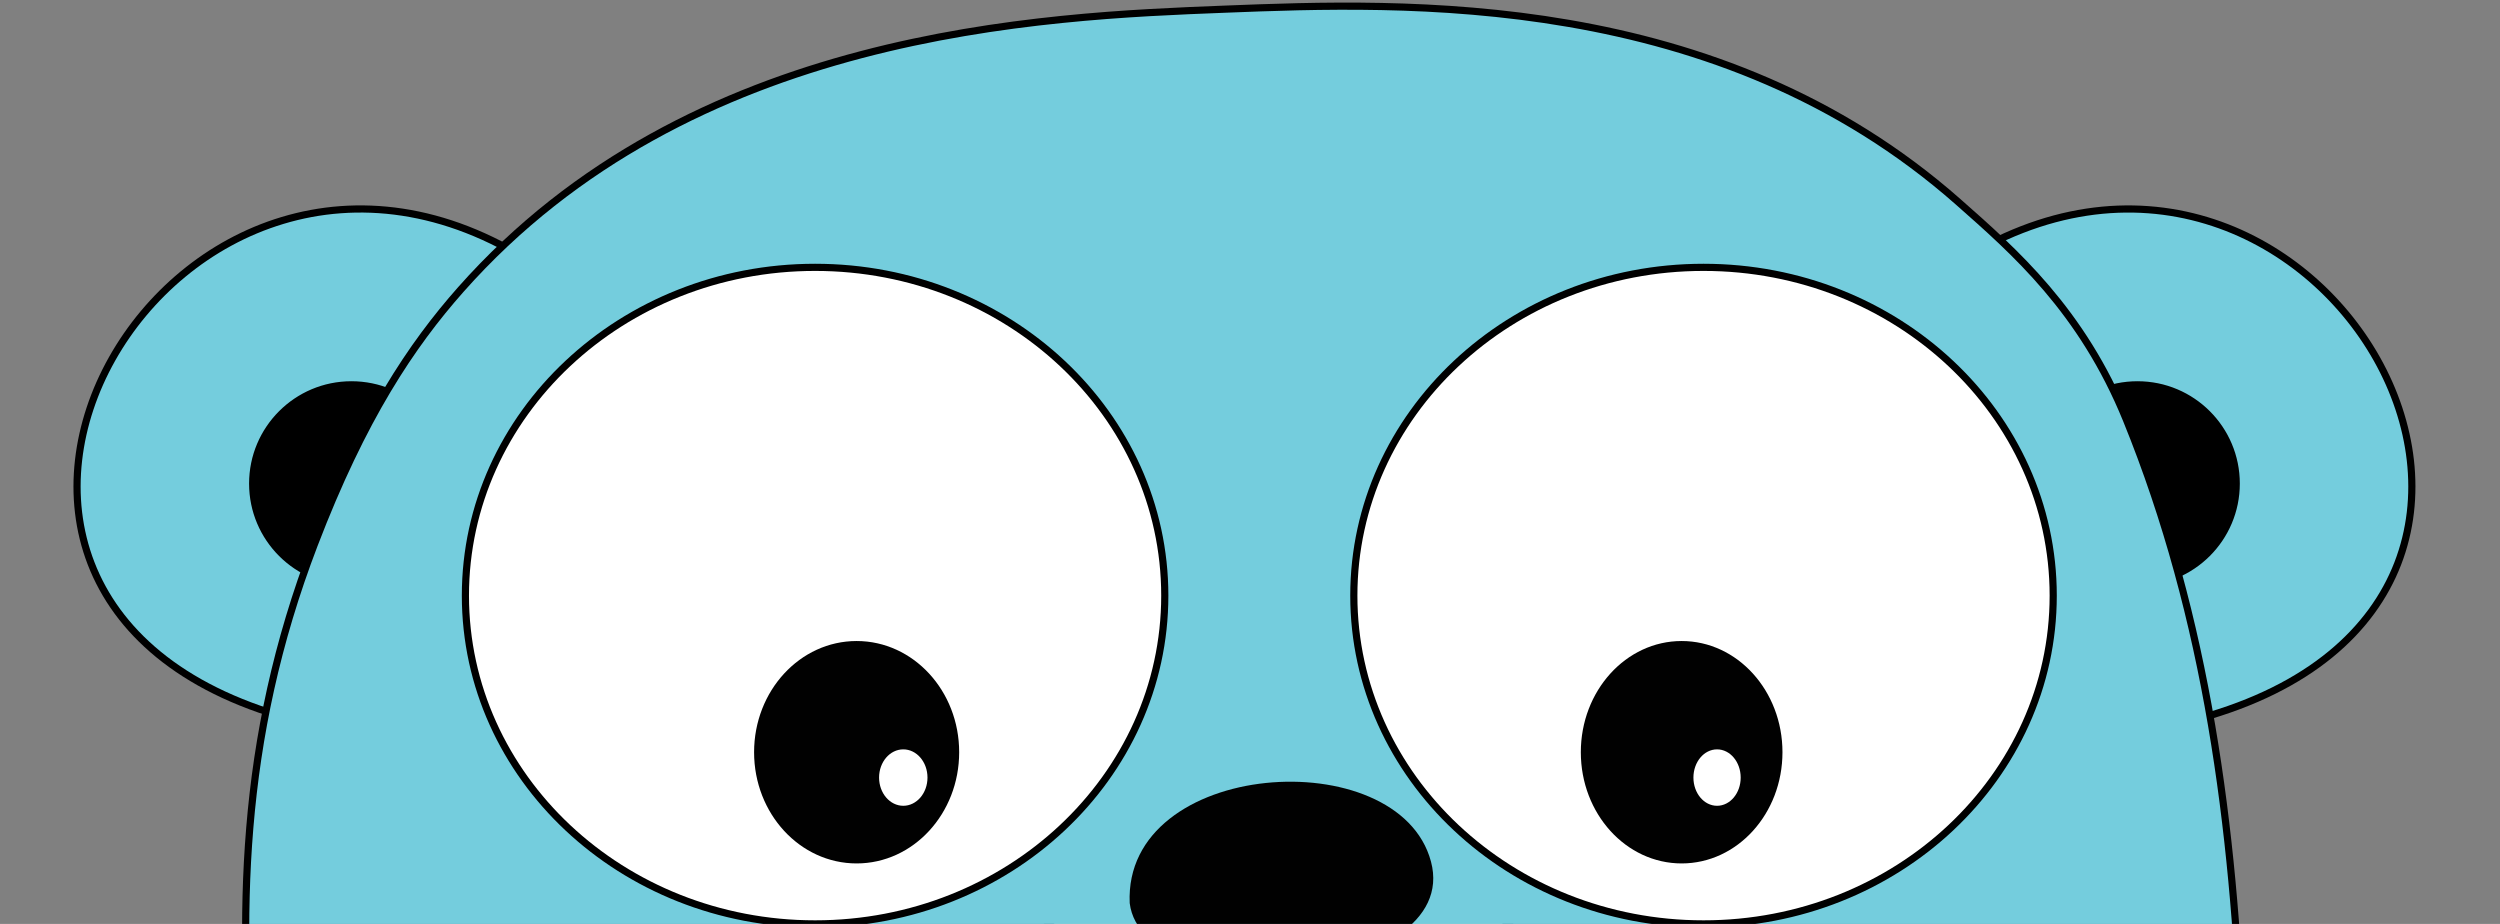 <svg enable-background="new 0 0 698.26 258.06" viewBox="0 0 698.26 258.06" xmlns="http://www.w3.org/2000/svg" xmlns:xlink="http://www.w3.org/1999/xlink"><rect x="0" y="0" width="698.26" height="258.06" fill="#808080" stroke="none"/><clipPath id="a"><path d="m0-24.17h698.26v282.23h-698.26z"/></clipPath><g clip-path="url(#a)"><g stroke="#000" stroke-miterlimit="10" stroke-width="2"><path d="m548.04 807.32c27.08 16.81 76.77 67.62 36.05 92.27-39.04 35.86-61.08-39.41-95.45-49.69 13.33-21.53 34.72-36.86 59.4-42.58z" fill="#f6d2a2"/><path d="m239.26 873.63c-30.36 4.62-47.4 31.96-72.61 45.8-8.93 8.25-22.86 7.69-31.11-1.24-1.91-2.06-3.4-4.48-4.4-7.1-3.57.09-6.98-1.49-9.23-4.26-22.01-35.51 22.9-60.18 46.51-77.58 33.2-6.39 53.62 21.83 70.84 44.38z" fill="#f6d2a2"/><path d="m398.19 293.77c-2.32-2.42-3.34-1.15-17.93-4.56-11.61-2.71-17.42-4.07-18.93-5.03-.7-.44-2.79-1.93-4.07-1.2-1.13.65-1.07 2.71-1.05 3.74.12 4.7-.16 9.41.09 14.11.03.58.08 4.46.18 12.22.06 5 .05 4.76.09 7.73.2 13.72.51 15.46.93 17.07.82 3.19 1.75 6.77 4.79 10.06 4.22 4.57 9.69 5.58 13.18 6.23 4.02.75 7.98 1.48 11.98-.48 3.93-1.93 5.66-5.36 8.15-10.3 3.18-6.32 4.21-11.75 5.03-16.29 1.59-8.75 1.3-15.35 1.2-17.25-.48-8.66-.72-12.99-3.64-16.05z" fill="#fff"/><path d="m314.96 292.96c2.32-2.42 3.34-1.15 17.93-4.56 11.61-2.71 17.42-4.07 18.93-5.03.79-.5 2.93-1.94 4.07-1.2 1.08.7.69 2.98.48 4.55-.62 4.57 0 9.22-.09 13.83-.1 5.51.01 9.94.09 12.76.1 3.59.15 3.42.27 7.19.28 9.03.4 13.6-.45 16.71-.58 2.1-1.76 6.22-5.33 9.89-4.5 4.61-9.99 5.64-13.18 6.23-4.02.75-7.98 1.48-11.98-.48-3.93-1.93-5.66-5.36-8.15-10.3-3.18-6.32-4.21-11.75-5.03-16.29-1.59-8.75-1.3-15.35-1.2-17.25.48-8.66.72-12.99 3.64-16.05z" fill="#fff"/><path d="m284.46 278.54c.17-2.95.68-10.16 5.51-17.01 2.33-3.3 4.88-5.41 6.47-6.71 2.02-1.65 6.4-4.89 12.7-6.95 5.28-1.73 9.52-1.83 14.14-1.92 17.55-.31 25.09-.27 30.67-.48 11.7-.44 11.6-2.34 23.96-2.88 11.52-.5 16.94.58 21.08 1.92 5.7 1.83 9.6 4.33 12.94 6.47 3.5 2.25 10.06 6.53 16.05 14.38 3.22 4.22 5.22 6.66 6.47 10.78 2.54 8.4-.21 15.67-.96 17.49-.86 2.1-4.02 9-11.74 13.18-6.9 3.73-13.49 3.16-16.29 2.88-3.62-.37-3.76-1.04-16.05-5.27-7.29-2.51-7.77-2.45-13.66-4.55-9.44-3.37-10-4.42-13.74-5.33-8.13-1.98-16.99.61-20.13 1.78-7 2.63-6.01 4.42-14.11 7.98-3.94 1.73-9.51 4.11-16.77 4.31-4.62.13-11.92.33-17.97-4.31-9.63-7.39-8.81-21.49-8.57-25.76z" fill="#f6d2a2"/><path d="m80.81 200.68c-123.22-34.09-31.53-191.41 68.18-126.98z" fill="#74cddd"/><circle cx="98.16" cy="135.07" r="27.59"/><path d="m614.35 200.68c123.23-34.09 31.53-191.4-68.18-126.98z" fill="#74cddd"/><circle cx="597" cy="135.07" r="27.59"/><path d="m342.14 2.56c50.11-1.96 137.76-5.38 204.82 53.85 15.64 13.81 34.52 30.26 46.97 60.86 45.45 111.7 28.68 232.29 36.28 350.3 6.02 101.38 19.21 218.52-27.82 312.59-49.18 98.65-173.36 123.17-275.16 119.87-80.01-2.87-176.66-28.68-221.82-102.09-53.05-86.03-27.96-213.36-24.09-308.72 5.82-143.33-35.76-226.88 6.45-337.11 13.58-35.47 27.25-55.79 40.94-71.25 64.17-72.47 162.8-76.32 213.43-78.3z" fill="#74cddd"/><ellipse cx="227.66" cy="166.36" fill="#fff" rx="97.67" ry="91.69"/><ellipse cx="475.8" cy="166.36" fill="#fff" rx="97.67" ry="91.69"/></g><ellipse cx="469.69" cy="210.1" fill="#010101" rx="28.16" ry="31.06"/><ellipse cx="479.58" cy="217.18" fill="#fff" rx="6.6" ry="7.88"/><ellipse cx="239.26" cy="210.1" fill="#010101" rx="28.64" ry="31.06"/><ellipse cx="252.29" cy="217.18" fill="#fff" rx="6.76" ry="7.88"/><path d="m315.53 252.24c-1.77-40.23 75.14-45.38 84.15-11.59 9.01 33.8-80.45 41.52-84.15 11.59z" fill="#010101"/><path d="m677.43 515.89c-1.14 8.34-2.82 20.51-13.19 27.74-10.78 7.52-23.37 4.02-24.95 3.56-13.54-3.9-19.03-15.6-19.78-17.29-.49-.89-1.06-2.15-1.43-3.74-.32-1.4-.38-2.63-.36-3.56-.14-4.89 1.2-7 2.5-8.02 0 0 .46-.36 4.63-2.32s-.08-.03-3.03-1.25c-.41-.28-.87-.57-1.41-.84-.24-.12-.47-.23-.69-.32-.8-.3-1.87-.85-2.71-1.87-2.86-3.49-.56-9.44.18-11.41 3.33-8.86 14.46-14.9 24.24-17.11 3.84-.87 20.57-4.7 30.58 5.69 8.43 8.77 6.74 21.09 5.42 30.74z" fill="#f6d2a2" stroke="#000" stroke-miterlimit="10" stroke-width="2"/><path d="m27.51 529.91c1.14 8.34 2.82 20.51 13.19 27.74 10.78 7.52 23.37 4.02 24.95 3.56 13.54-3.9 19.03-15.6 19.78-17.29.49-.89 1.06-2.15 1.43-3.74.32-1.4.38-2.63.36-3.56.14-4.89-1.2-7-2.5-8.02 0 0-.46-.36-4.63-2.32s.08-.03 3.03-1.25c.41-.28.87-.57 1.41-.84.24-.12.47-.23.69-.32.8-.3 1.87-.85 2.71-1.87 2.86-3.49.56-9.44-.18-11.41-3.33-8.86-14.46-14.9-24.24-17.11-3.84-.87-20.57-4.7-30.58 5.69-8.43 8.77-6.74 21.1-5.42 30.74z" fill="#f6d2a2" stroke="#000" stroke-miterlimit="10" stroke-width="2"/><path d="m615.61 511.81c2.42.76 6.34 1.67 11.18 1.35 4.23-.28 7.6-1.39 9.8-2.32" fill="none" stroke="#000" stroke-miterlimit="10" stroke-width="2"/><path d="m95.75 525.84c-2.42.76-6.34 1.67-11.18 1.35-4.23-.28-7.6-1.39-9.8-2.32" fill="none" stroke="#000" stroke-miterlimit="10" stroke-width="2"/><path d="m131.14 911.09c0-9.25 6.39-16.73 14.28-16.73" fill="none" stroke="#000" stroke-miterlimit="10" stroke-width="2"/><path d="m584.09 899.59c0-12.6-4.26-22.8-9.51-22.8" fill="none" stroke="#000" stroke-miterlimit="10" stroke-width="2"/></g></svg>